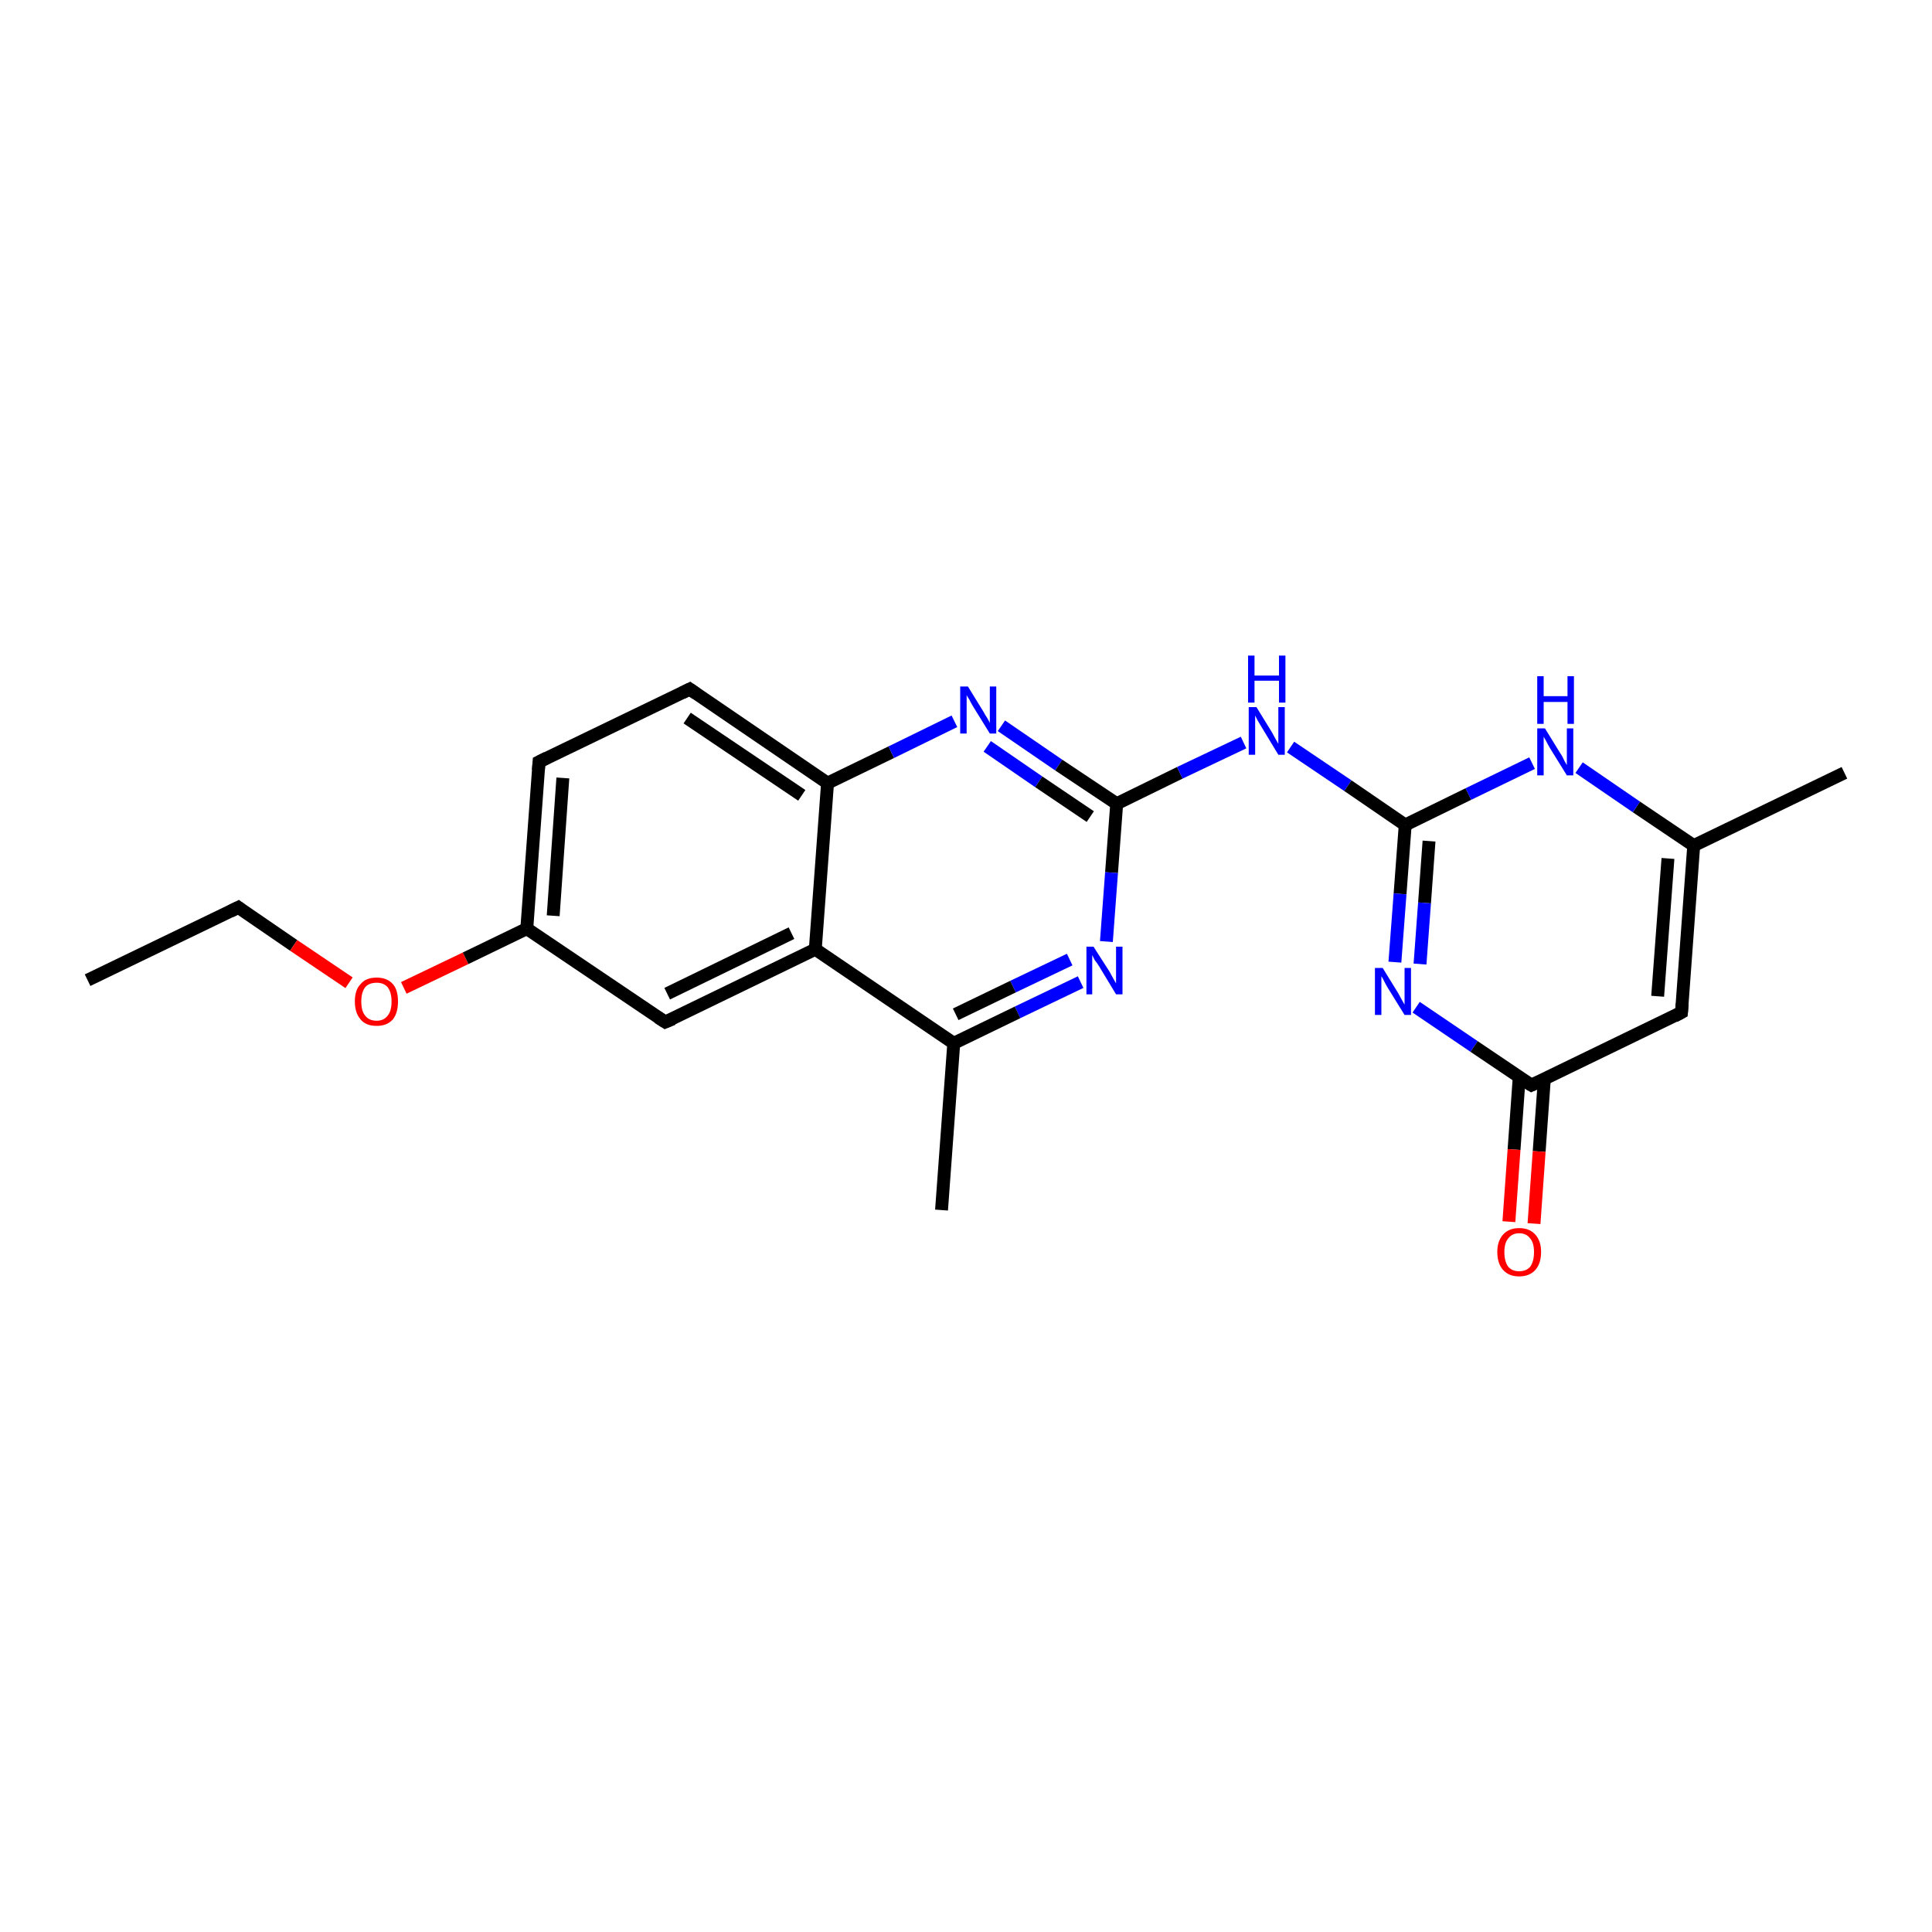 <?xml version='1.0' encoding='iso-8859-1'?>
<svg version='1.1' baseProfile='full'
              xmlns='http://www.w3.org/2000/svg'
                      xmlns:rdkit='http://www.rdkit.org/xml'
                      xmlns:xlink='http://www.w3.org/1999/xlink'
                  xml:space='preserve'
width='300px' height='300px' viewBox='0 0 300 300'>
<!-- END OF HEADER -->
<rect style='opacity:1.0;fill:#FFFFFF;stroke:none' width='300.0' height='300.0' x='0.0' y='0.0'> </rect>
<path class='bond-0 atom-0 atom-1' d='M 13.6,152.2 L 37.0,140.9' style='fill:none;fill-rule:evenodd;stroke:#000000;stroke-width:2.0px;stroke-linecap:butt;stroke-linejoin:miter;stroke-opacity:1' />
<path class='bond-1 atom-1 atom-2' d='M 37.0,140.9 L 45.6,146.8' style='fill:none;fill-rule:evenodd;stroke:#000000;stroke-width:2.0px;stroke-linecap:butt;stroke-linejoin:miter;stroke-opacity:1' />
<path class='bond-1 atom-1 atom-2' d='M 45.6,146.8 L 54.2,152.6' style='fill:none;fill-rule:evenodd;stroke:#FF0000;stroke-width:2.0px;stroke-linecap:butt;stroke-linejoin:miter;stroke-opacity:1' />
<path class='bond-2 atom-2 atom-3' d='M 62.7,153.4 L 72.3,148.8' style='fill:none;fill-rule:evenodd;stroke:#FF0000;stroke-width:2.0px;stroke-linecap:butt;stroke-linejoin:miter;stroke-opacity:1' />
<path class='bond-2 atom-2 atom-3' d='M 72.3,148.8 L 81.8,144.2' style='fill:none;fill-rule:evenodd;stroke:#000000;stroke-width:2.0px;stroke-linecap:butt;stroke-linejoin:miter;stroke-opacity:1' />
<path class='bond-3 atom-3 atom-4' d='M 81.8,144.2 L 83.7,118.3' style='fill:none;fill-rule:evenodd;stroke:#000000;stroke-width:2.0px;stroke-linecap:butt;stroke-linejoin:miter;stroke-opacity:1' />
<path class='bond-3 atom-3 atom-4' d='M 85.9,142.2 L 87.4,120.8' style='fill:none;fill-rule:evenodd;stroke:#000000;stroke-width:2.0px;stroke-linecap:butt;stroke-linejoin:miter;stroke-opacity:1' />
<path class='bond-4 atom-4 atom-5' d='M 83.7,118.3 L 107.1,107.0' style='fill:none;fill-rule:evenodd;stroke:#000000;stroke-width:2.0px;stroke-linecap:butt;stroke-linejoin:miter;stroke-opacity:1' />
<path class='bond-5 atom-5 atom-6' d='M 107.1,107.0 L 128.5,121.6' style='fill:none;fill-rule:evenodd;stroke:#000000;stroke-width:2.0px;stroke-linecap:butt;stroke-linejoin:miter;stroke-opacity:1' />
<path class='bond-5 atom-5 atom-6' d='M 106.7,111.5 L 124.5,123.5' style='fill:none;fill-rule:evenodd;stroke:#000000;stroke-width:2.0px;stroke-linecap:butt;stroke-linejoin:miter;stroke-opacity:1' />
<path class='bond-6 atom-6 atom-7' d='M 128.5,121.6 L 138.4,116.8' style='fill:none;fill-rule:evenodd;stroke:#000000;stroke-width:2.0px;stroke-linecap:butt;stroke-linejoin:miter;stroke-opacity:1' />
<path class='bond-6 atom-6 atom-7' d='M 138.4,116.8 L 148.2,112.0' style='fill:none;fill-rule:evenodd;stroke:#0000FF;stroke-width:2.0px;stroke-linecap:butt;stroke-linejoin:miter;stroke-opacity:1' />
<path class='bond-7 atom-7 atom-8' d='M 155.5,112.7 L 164.4,118.8' style='fill:none;fill-rule:evenodd;stroke:#0000FF;stroke-width:2.0px;stroke-linecap:butt;stroke-linejoin:miter;stroke-opacity:1' />
<path class='bond-7 atom-7 atom-8' d='M 164.4,118.8 L 173.4,124.8' style='fill:none;fill-rule:evenodd;stroke:#000000;stroke-width:2.0px;stroke-linecap:butt;stroke-linejoin:miter;stroke-opacity:1' />
<path class='bond-7 atom-7 atom-8' d='M 153.3,115.9 L 161.3,121.4' style='fill:none;fill-rule:evenodd;stroke:#0000FF;stroke-width:2.0px;stroke-linecap:butt;stroke-linejoin:miter;stroke-opacity:1' />
<path class='bond-7 atom-7 atom-8' d='M 161.3,121.4 L 169.3,126.8' style='fill:none;fill-rule:evenodd;stroke:#000000;stroke-width:2.0px;stroke-linecap:butt;stroke-linejoin:miter;stroke-opacity:1' />
<path class='bond-8 atom-8 atom-9' d='M 173.4,124.8 L 183.2,120.0' style='fill:none;fill-rule:evenodd;stroke:#000000;stroke-width:2.0px;stroke-linecap:butt;stroke-linejoin:miter;stroke-opacity:1' />
<path class='bond-8 atom-8 atom-9' d='M 183.2,120.0 L 193.1,115.3' style='fill:none;fill-rule:evenodd;stroke:#0000FF;stroke-width:2.0px;stroke-linecap:butt;stroke-linejoin:miter;stroke-opacity:1' />
<path class='bond-9 atom-9 atom-10' d='M 200.4,116.0 L 209.3,122.0' style='fill:none;fill-rule:evenodd;stroke:#0000FF;stroke-width:2.0px;stroke-linecap:butt;stroke-linejoin:miter;stroke-opacity:1' />
<path class='bond-9 atom-9 atom-10' d='M 209.3,122.0 L 218.2,128.1' style='fill:none;fill-rule:evenodd;stroke:#000000;stroke-width:2.0px;stroke-linecap:butt;stroke-linejoin:miter;stroke-opacity:1' />
<path class='bond-10 atom-10 atom-11' d='M 218.2,128.1 L 217.4,138.8' style='fill:none;fill-rule:evenodd;stroke:#000000;stroke-width:2.0px;stroke-linecap:butt;stroke-linejoin:miter;stroke-opacity:1' />
<path class='bond-10 atom-10 atom-11' d='M 217.4,138.8 L 216.6,149.4' style='fill:none;fill-rule:evenodd;stroke:#0000FF;stroke-width:2.0px;stroke-linecap:butt;stroke-linejoin:miter;stroke-opacity:1' />
<path class='bond-10 atom-10 atom-11' d='M 221.9,130.6 L 221.2,140.2' style='fill:none;fill-rule:evenodd;stroke:#000000;stroke-width:2.0px;stroke-linecap:butt;stroke-linejoin:miter;stroke-opacity:1' />
<path class='bond-10 atom-10 atom-11' d='M 221.2,140.2 L 220.5,149.7' style='fill:none;fill-rule:evenodd;stroke:#0000FF;stroke-width:2.0px;stroke-linecap:butt;stroke-linejoin:miter;stroke-opacity:1' />
<path class='bond-11 atom-11 atom-12' d='M 219.9,156.4 L 228.9,162.5' style='fill:none;fill-rule:evenodd;stroke:#0000FF;stroke-width:2.0px;stroke-linecap:butt;stroke-linejoin:miter;stroke-opacity:1' />
<path class='bond-11 atom-11 atom-12' d='M 228.9,162.5 L 237.8,168.5' style='fill:none;fill-rule:evenodd;stroke:#000000;stroke-width:2.0px;stroke-linecap:butt;stroke-linejoin:miter;stroke-opacity:1' />
<path class='bond-12 atom-12 atom-13' d='M 235.9,167.3 L 235.1,178.5' style='fill:none;fill-rule:evenodd;stroke:#000000;stroke-width:2.0px;stroke-linecap:butt;stroke-linejoin:miter;stroke-opacity:1' />
<path class='bond-12 atom-12 atom-13' d='M 235.1,178.5 L 234.3,189.7' style='fill:none;fill-rule:evenodd;stroke:#FF0000;stroke-width:2.0px;stroke-linecap:butt;stroke-linejoin:miter;stroke-opacity:1' />
<path class='bond-12 atom-12 atom-13' d='M 239.8,167.6 L 239.0,178.8' style='fill:none;fill-rule:evenodd;stroke:#000000;stroke-width:2.0px;stroke-linecap:butt;stroke-linejoin:miter;stroke-opacity:1' />
<path class='bond-12 atom-12 atom-13' d='M 239.0,178.8 L 238.2,190.0' style='fill:none;fill-rule:evenodd;stroke:#FF0000;stroke-width:2.0px;stroke-linecap:butt;stroke-linejoin:miter;stroke-opacity:1' />
<path class='bond-13 atom-12 atom-14' d='M 237.8,168.5 L 261.1,157.2' style='fill:none;fill-rule:evenodd;stroke:#000000;stroke-width:2.0px;stroke-linecap:butt;stroke-linejoin:miter;stroke-opacity:1' />
<path class='bond-14 atom-14 atom-15' d='M 261.1,157.2 L 263.0,131.3' style='fill:none;fill-rule:evenodd;stroke:#000000;stroke-width:2.0px;stroke-linecap:butt;stroke-linejoin:miter;stroke-opacity:1' />
<path class='bond-14 atom-14 atom-15' d='M 257.4,154.7 L 259.0,133.3' style='fill:none;fill-rule:evenodd;stroke:#000000;stroke-width:2.0px;stroke-linecap:butt;stroke-linejoin:miter;stroke-opacity:1' />
<path class='bond-15 atom-15 atom-16' d='M 263.0,131.3 L 286.4,120.0' style='fill:none;fill-rule:evenodd;stroke:#000000;stroke-width:2.0px;stroke-linecap:butt;stroke-linejoin:miter;stroke-opacity:1' />
<path class='bond-16 atom-15 atom-17' d='M 263.0,131.3 L 254.1,125.3' style='fill:none;fill-rule:evenodd;stroke:#000000;stroke-width:2.0px;stroke-linecap:butt;stroke-linejoin:miter;stroke-opacity:1' />
<path class='bond-16 atom-15 atom-17' d='M 254.1,125.3 L 245.2,119.2' style='fill:none;fill-rule:evenodd;stroke:#0000FF;stroke-width:2.0px;stroke-linecap:butt;stroke-linejoin:miter;stroke-opacity:1' />
<path class='bond-17 atom-8 atom-18' d='M 173.4,124.8 L 172.6,135.5' style='fill:none;fill-rule:evenodd;stroke:#000000;stroke-width:2.0px;stroke-linecap:butt;stroke-linejoin:miter;stroke-opacity:1' />
<path class='bond-17 atom-8 atom-18' d='M 172.6,135.5 L 171.8,146.2' style='fill:none;fill-rule:evenodd;stroke:#0000FF;stroke-width:2.0px;stroke-linecap:butt;stroke-linejoin:miter;stroke-opacity:1' />
<path class='bond-18 atom-18 atom-19' d='M 167.8,152.5 L 158.0,157.2' style='fill:none;fill-rule:evenodd;stroke:#0000FF;stroke-width:2.0px;stroke-linecap:butt;stroke-linejoin:miter;stroke-opacity:1' />
<path class='bond-18 atom-18 atom-19' d='M 158.0,157.2 L 148.1,162.0' style='fill:none;fill-rule:evenodd;stroke:#000000;stroke-width:2.0px;stroke-linecap:butt;stroke-linejoin:miter;stroke-opacity:1' />
<path class='bond-18 atom-18 atom-19' d='M 166.1,149.0 L 157.3,153.2' style='fill:none;fill-rule:evenodd;stroke:#0000FF;stroke-width:2.0px;stroke-linecap:butt;stroke-linejoin:miter;stroke-opacity:1' />
<path class='bond-18 atom-18 atom-19' d='M 157.3,153.2 L 148.4,157.5' style='fill:none;fill-rule:evenodd;stroke:#000000;stroke-width:2.0px;stroke-linecap:butt;stroke-linejoin:miter;stroke-opacity:1' />
<path class='bond-19 atom-19 atom-20' d='M 148.1,162.0 L 146.2,187.9' style='fill:none;fill-rule:evenodd;stroke:#000000;stroke-width:2.0px;stroke-linecap:butt;stroke-linejoin:miter;stroke-opacity:1' />
<path class='bond-20 atom-19 atom-21' d='M 148.1,162.0 L 126.6,147.4' style='fill:none;fill-rule:evenodd;stroke:#000000;stroke-width:2.0px;stroke-linecap:butt;stroke-linejoin:miter;stroke-opacity:1' />
<path class='bond-21 atom-21 atom-22' d='M 126.6,147.4 L 103.3,158.7' style='fill:none;fill-rule:evenodd;stroke:#000000;stroke-width:2.0px;stroke-linecap:butt;stroke-linejoin:miter;stroke-opacity:1' />
<path class='bond-21 atom-21 atom-22' d='M 122.9,144.9 L 103.6,154.3' style='fill:none;fill-rule:evenodd;stroke:#000000;stroke-width:2.0px;stroke-linecap:butt;stroke-linejoin:miter;stroke-opacity:1' />
<path class='bond-22 atom-22 atom-3' d='M 103.3,158.7 L 81.8,144.2' style='fill:none;fill-rule:evenodd;stroke:#000000;stroke-width:2.0px;stroke-linecap:butt;stroke-linejoin:miter;stroke-opacity:1' />
<path class='bond-23 atom-21 atom-6' d='M 126.6,147.4 L 128.5,121.6' style='fill:none;fill-rule:evenodd;stroke:#000000;stroke-width:2.0px;stroke-linecap:butt;stroke-linejoin:miter;stroke-opacity:1' />
<path class='bond-24 atom-17 atom-10' d='M 237.9,118.5 L 228.0,123.3' style='fill:none;fill-rule:evenodd;stroke:#0000FF;stroke-width:2.0px;stroke-linecap:butt;stroke-linejoin:miter;stroke-opacity:1' />
<path class='bond-24 atom-17 atom-10' d='M 228.0,123.3 L 218.2,128.1' style='fill:none;fill-rule:evenodd;stroke:#000000;stroke-width:2.0px;stroke-linecap:butt;stroke-linejoin:miter;stroke-opacity:1' />
<path d='M 35.8,141.5 L 37.0,140.9 L 37.4,141.2' style='fill:none;stroke:#000000;stroke-width:2.0px;stroke-linecap:butt;stroke-linejoin:miter;stroke-opacity:1;' />
<path d='M 83.6,119.6 L 83.7,118.3 L 84.9,117.7' style='fill:none;stroke:#000000;stroke-width:2.0px;stroke-linecap:butt;stroke-linejoin:miter;stroke-opacity:1;' />
<path d='M 105.9,107.6 L 107.1,107.0 L 108.1,107.7' style='fill:none;stroke:#000000;stroke-width:2.0px;stroke-linecap:butt;stroke-linejoin:miter;stroke-opacity:1;' />
<path d='M 237.3,168.2 L 237.8,168.5 L 238.9,168.0' style='fill:none;stroke:#000000;stroke-width:2.0px;stroke-linecap:butt;stroke-linejoin:miter;stroke-opacity:1;' />
<path d='M 260.0,157.8 L 261.1,157.2 L 261.2,155.9' style='fill:none;stroke:#000000;stroke-width:2.0px;stroke-linecap:butt;stroke-linejoin:miter;stroke-opacity:1;' />
<path d='M 104.5,158.2 L 103.3,158.7 L 102.2,158.0' style='fill:none;stroke:#000000;stroke-width:2.0px;stroke-linecap:butt;stroke-linejoin:miter;stroke-opacity:1;' />
<path class='atom-2' d='M 55.1 155.5
Q 55.1 153.7, 56.0 152.8
Q 56.8 151.8, 58.5 151.8
Q 60.1 151.8, 61.0 152.8
Q 61.8 153.7, 61.8 155.5
Q 61.8 157.3, 61.0 158.3
Q 60.1 159.3, 58.5 159.3
Q 56.8 159.3, 56.0 158.3
Q 55.1 157.3, 55.1 155.5
M 58.5 158.5
Q 59.6 158.5, 60.2 157.7
Q 60.8 157.0, 60.8 155.5
Q 60.8 154.1, 60.2 153.3
Q 59.6 152.6, 58.5 152.6
Q 57.3 152.6, 56.7 153.3
Q 56.1 154.1, 56.1 155.5
Q 56.1 157.0, 56.7 157.7
Q 57.3 158.5, 58.5 158.5
' fill='#FF0000'/>
<path class='atom-7' d='M 150.3 106.6
L 152.7 110.5
Q 152.9 110.9, 153.3 111.5
Q 153.7 112.2, 153.7 112.3
L 153.7 106.6
L 154.7 106.6
L 154.7 113.9
L 153.7 113.9
L 151.1 109.7
Q 150.8 109.2, 150.5 108.6
Q 150.1 108.0, 150.1 107.9
L 150.1 113.9
L 149.1 113.9
L 149.1 106.6
L 150.3 106.6
' fill='#0000FF'/>
<path class='atom-9' d='M 195.1 109.8
L 197.5 113.7
Q 197.7 114.1, 198.1 114.8
Q 198.5 115.5, 198.5 115.5
L 198.5 109.8
L 199.5 109.8
L 199.5 117.2
L 198.5 117.2
L 195.9 112.9
Q 195.6 112.4, 195.3 111.9
Q 195.0 111.3, 194.9 111.1
L 194.9 117.2
L 193.9 117.2
L 193.9 109.8
L 195.1 109.8
' fill='#0000FF'/>
<path class='atom-9' d='M 193.8 101.8
L 194.8 101.8
L 194.8 104.9
L 198.6 104.9
L 198.6 101.8
L 199.6 101.8
L 199.6 109.1
L 198.6 109.1
L 198.6 105.7
L 194.8 105.7
L 194.8 109.1
L 193.8 109.1
L 193.8 101.8
' fill='#0000FF'/>
<path class='atom-11' d='M 214.7 150.3
L 217.1 154.2
Q 217.3 154.6, 217.7 155.3
Q 218.1 156.0, 218.1 156.0
L 218.1 150.3
L 219.1 150.3
L 219.1 157.6
L 218.1 157.6
L 215.5 153.4
Q 215.2 152.9, 214.9 152.3
Q 214.6 151.7, 214.5 151.6
L 214.5 157.6
L 213.5 157.6
L 213.5 150.3
L 214.7 150.3
' fill='#0000FF'/>
<path class='atom-13' d='M 232.5 194.4
Q 232.5 192.7, 233.4 191.7
Q 234.3 190.7, 235.9 190.7
Q 237.5 190.7, 238.4 191.7
Q 239.3 192.7, 239.3 194.4
Q 239.3 196.2, 238.4 197.2
Q 237.5 198.2, 235.9 198.2
Q 234.3 198.2, 233.4 197.2
Q 232.5 196.2, 232.5 194.4
M 235.9 197.4
Q 237.0 197.4, 237.6 196.7
Q 238.2 195.9, 238.2 194.4
Q 238.2 193.0, 237.6 192.3
Q 237.0 191.5, 235.9 191.5
Q 234.8 191.5, 234.2 192.3
Q 233.6 193.0, 233.6 194.4
Q 233.6 195.9, 234.2 196.7
Q 234.8 197.4, 235.9 197.4
' fill='#FF0000'/>
<path class='atom-17' d='M 239.9 113.1
L 242.3 117.0
Q 242.6 117.4, 242.9 118.1
Q 243.3 118.8, 243.3 118.8
L 243.3 113.1
L 244.3 113.1
L 244.3 120.4
L 243.3 120.4
L 240.7 116.2
Q 240.4 115.7, 240.1 115.1
Q 239.8 114.6, 239.7 114.4
L 239.7 120.4
L 238.7 120.4
L 238.7 113.1
L 239.9 113.1
' fill='#0000FF'/>
<path class='atom-17' d='M 238.7 105.0
L 239.7 105.0
L 239.7 108.1
L 243.4 108.1
L 243.4 105.0
L 244.4 105.0
L 244.4 112.4
L 243.4 112.4
L 243.4 109.0
L 239.7 109.0
L 239.7 112.4
L 238.7 112.4
L 238.7 105.0
' fill='#0000FF'/>
<path class='atom-18' d='M 169.8 147.0
L 172.3 150.9
Q 172.5 151.3, 172.9 152.0
Q 173.3 152.7, 173.3 152.7
L 173.3 147.0
L 174.3 147.0
L 174.3 154.4
L 173.3 154.4
L 170.7 150.1
Q 170.4 149.6, 170.0 149.1
Q 169.7 148.5, 169.6 148.3
L 169.6 154.4
L 168.7 154.4
L 168.7 147.0
L 169.8 147.0
' fill='#0000FF'/>
</svg>

